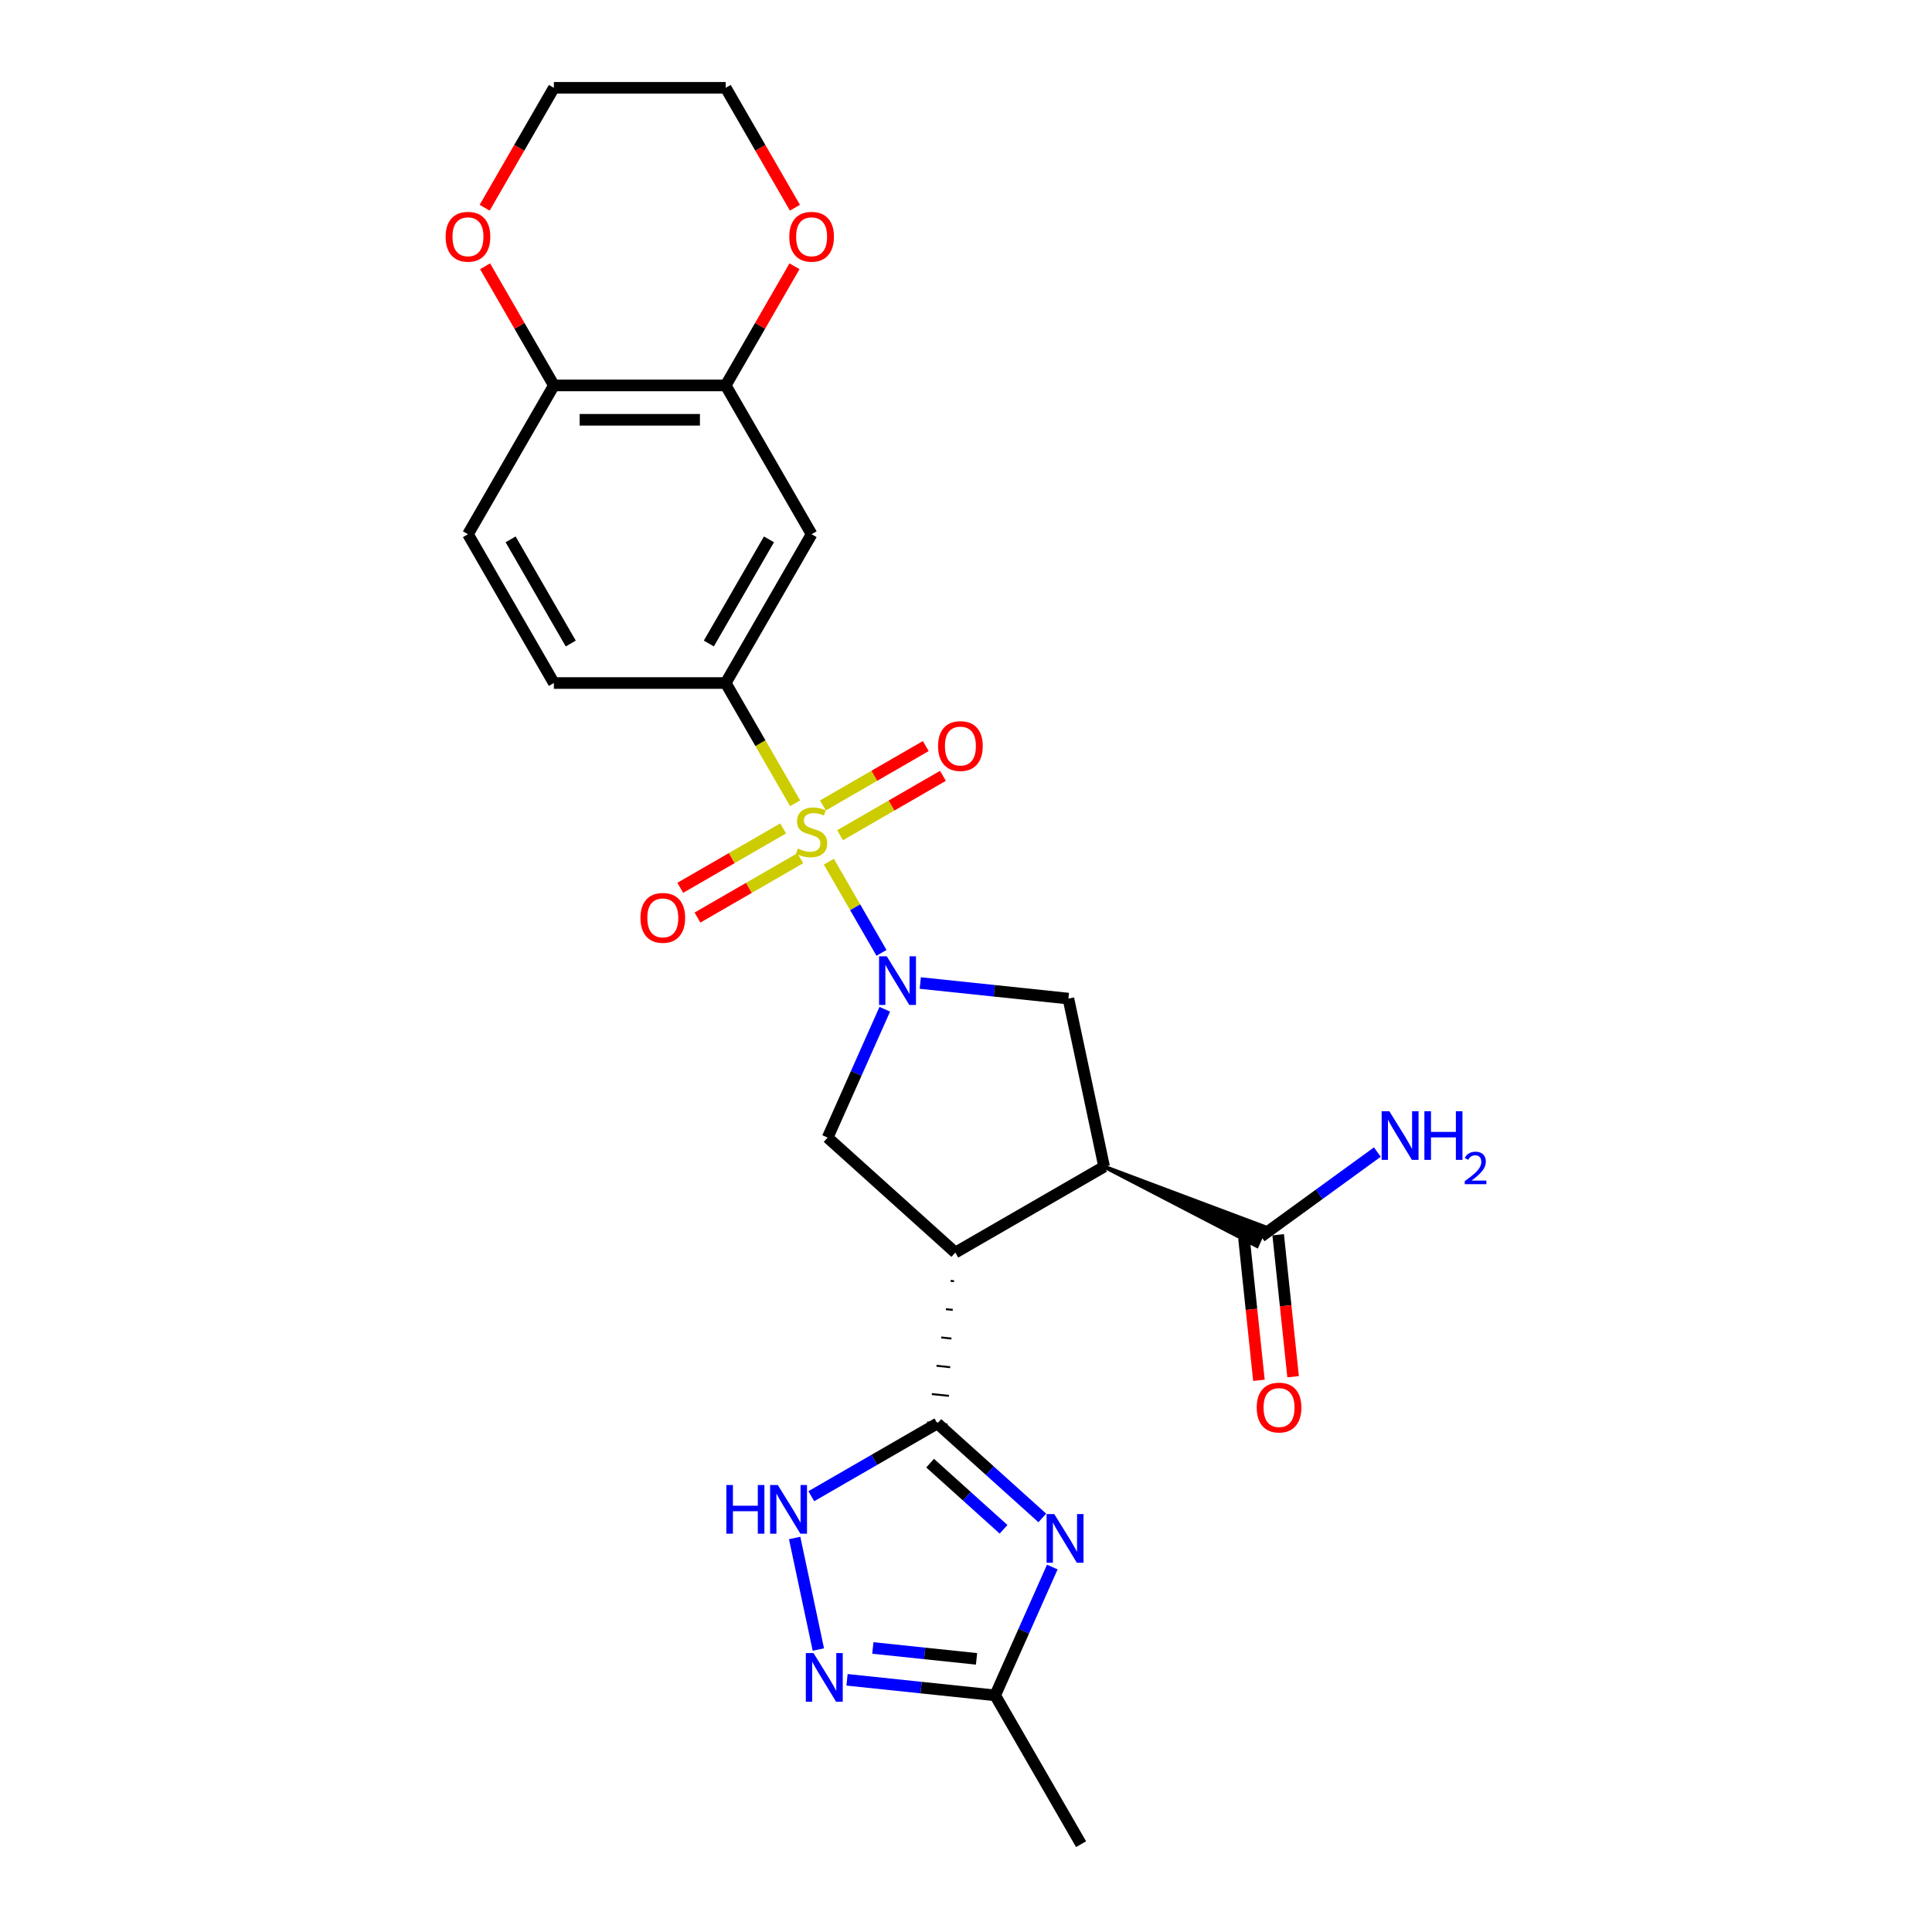 <?xml version='1.0' encoding='iso-8859-1'?>
<svg version='1.1' baseProfile='full'
              xmlns='http://www.w3.org/2000/svg'
                      xmlns:rdkit='http://www.rdkit.org/xml'
                      xmlns:xlink='http://www.w3.org/1999/xlink'
                  xml:space='preserve'
width='1000px' height='1000px' viewBox='0 0 1000 1000'>
<!-- END OF HEADER -->
<rect style='opacity:1.0;fill:#FFFFFF;stroke:none' width='1000' height='1000' x='0' y='0'> </rect>
<path class='bond-0' d='M 429.011,446.008 L 442.634,469.604' style='fill:none;fill-rule:evenodd;stroke:#CCCC00;stroke-width:6px;stroke-linecap:butt;stroke-linejoin:miter;stroke-opacity:1' />
<path class='bond-0' d='M 442.634,469.604 L 456.258,493.2' style='fill:none;fill-rule:evenodd;stroke:#0000FF;stroke-width:6px;stroke-linecap:butt;stroke-linejoin:miter;stroke-opacity:1' />
<path class='bond-8' d='M 411.553,415.77 L 393.587,384.651' style='fill:none;fill-rule:evenodd;stroke:#CCCC00;stroke-width:6px;stroke-linecap:butt;stroke-linejoin:miter;stroke-opacity:1' />
<path class='bond-8' d='M 393.587,384.651 L 375.62,353.532' style='fill:none;fill-rule:evenodd;stroke:#000000;stroke-width:6px;stroke-linecap:butt;stroke-linejoin:miter;stroke-opacity:1' />
<path class='bond-14' d='M 405.342,428.795 L 378.725,444.162' style='fill:none;fill-rule:evenodd;stroke:#CCCC00;stroke-width:6px;stroke-linecap:butt;stroke-linejoin:miter;stroke-opacity:1' />
<path class='bond-14' d='M 378.725,444.162 L 352.108,459.529' style='fill:none;fill-rule:evenodd;stroke:#FF0000;stroke-width:6px;stroke-linecap:butt;stroke-linejoin:miter;stroke-opacity:1' />
<path class='bond-14' d='M 414.235,444.199 L 387.619,459.566' style='fill:none;fill-rule:evenodd;stroke:#CCCC00;stroke-width:6px;stroke-linecap:butt;stroke-linejoin:miter;stroke-opacity:1' />
<path class='bond-14' d='M 387.619,459.566 L 361.002,474.933' style='fill:none;fill-rule:evenodd;stroke:#FF0000;stroke-width:6px;stroke-linecap:butt;stroke-linejoin:miter;stroke-opacity:1' />
<path class='bond-15' d='M 434.832,432.307 L 461.449,416.94' style='fill:none;fill-rule:evenodd;stroke:#CCCC00;stroke-width:6px;stroke-linecap:butt;stroke-linejoin:miter;stroke-opacity:1' />
<path class='bond-15' d='M 461.449,416.94 L 488.066,401.573' style='fill:none;fill-rule:evenodd;stroke:#FF0000;stroke-width:6px;stroke-linecap:butt;stroke-linejoin:miter;stroke-opacity:1' />
<path class='bond-15' d='M 425.939,416.903 L 452.556,401.536' style='fill:none;fill-rule:evenodd;stroke:#CCCC00;stroke-width:6px;stroke-linecap:butt;stroke-linejoin:miter;stroke-opacity:1' />
<path class='bond-15' d='M 452.556,401.536 L 479.172,386.169' style='fill:none;fill-rule:evenodd;stroke:#FF0000;stroke-width:6px;stroke-linecap:butt;stroke-linejoin:miter;stroke-opacity:1' />
<path class='bond-5' d='M 457.957,522.387 L 443.169,555.602' style='fill:none;fill-rule:evenodd;stroke:#0000FF;stroke-width:6px;stroke-linecap:butt;stroke-linejoin:miter;stroke-opacity:1' />
<path class='bond-5' d='M 443.169,555.602 L 428.381,588.816' style='fill:none;fill-rule:evenodd;stroke:#000000;stroke-width:6px;stroke-linecap:butt;stroke-linejoin:miter;stroke-opacity:1' />
<path class='bond-6' d='M 476.329,508.808 L 514.665,512.838' style='fill:none;fill-rule:evenodd;stroke:#0000FF;stroke-width:6px;stroke-linecap:butt;stroke-linejoin:miter;stroke-opacity:1' />
<path class='bond-6' d='M 514.665,512.838 L 553.001,516.867' style='fill:none;fill-rule:evenodd;stroke:#000000;stroke-width:6px;stroke-linecap:butt;stroke-linejoin:miter;stroke-opacity:1' />
<path class='bond-1' d='M 494.472,648.325 L 428.381,588.816' style='fill:none;fill-rule:evenodd;stroke:#000000;stroke-width:6px;stroke-linecap:butt;stroke-linejoin:miter;stroke-opacity:1' />
<path class='bond-2' d='M 492.039,662.973 L 493.808,663.159' style='fill:none;fill-rule:evenodd;stroke:#000000;stroke-width:1.0px;stroke-linecap:butt;stroke-linejoin:miter;stroke-opacity:1' />
<path class='bond-2' d='M 489.605,677.621 L 493.143,677.993' style='fill:none;fill-rule:evenodd;stroke:#000000;stroke-width:1.0px;stroke-linecap:butt;stroke-linejoin:miter;stroke-opacity:1' />
<path class='bond-2' d='M 487.171,692.269 L 492.478,692.827' style='fill:none;fill-rule:evenodd;stroke:#000000;stroke-width:1.0px;stroke-linecap:butt;stroke-linejoin:miter;stroke-opacity:1' />
<path class='bond-2' d='M 484.737,706.918 L 491.813,707.661' style='fill:none;fill-rule:evenodd;stroke:#000000;stroke-width:1.0px;stroke-linecap:butt;stroke-linejoin:miter;stroke-opacity:1' />
<path class='bond-2' d='M 482.303,721.566 L 491.148,722.496' style='fill:none;fill-rule:evenodd;stroke:#000000;stroke-width:1.0px;stroke-linecap:butt;stroke-linejoin:miter;stroke-opacity:1' />
<path class='bond-2' d='M 479.869,736.214 L 490.483,737.33' style='fill:none;fill-rule:evenodd;stroke:#000000;stroke-width:1.0px;stroke-linecap:butt;stroke-linejoin:miter;stroke-opacity:1' />
<path class='bond-26' d='M 494.472,648.325 L 571.492,603.858' style='fill:none;fill-rule:evenodd;stroke:#000000;stroke-width:6px;stroke-linecap:butt;stroke-linejoin:miter;stroke-opacity:1' />
<path class='bond-4' d='M 485.176,736.772 L 512.334,761.225' style='fill:none;fill-rule:evenodd;stroke:#000000;stroke-width:6px;stroke-linecap:butt;stroke-linejoin:miter;stroke-opacity:1' />
<path class='bond-4' d='M 512.334,761.225 L 539.492,785.678' style='fill:none;fill-rule:evenodd;stroke:#0000FF;stroke-width:6px;stroke-linecap:butt;stroke-linejoin:miter;stroke-opacity:1' />
<path class='bond-4' d='M 481.422,757.326 L 500.433,774.443' style='fill:none;fill-rule:evenodd;stroke:#000000;stroke-width:6px;stroke-linecap:butt;stroke-linejoin:miter;stroke-opacity:1' />
<path class='bond-4' d='M 500.433,774.443 L 519.443,791.561' style='fill:none;fill-rule:evenodd;stroke:#0000FF;stroke-width:6px;stroke-linecap:butt;stroke-linejoin:miter;stroke-opacity:1' />
<path class='bond-7' d='M 485.176,736.772 L 452.554,755.606' style='fill:none;fill-rule:evenodd;stroke:#000000;stroke-width:6px;stroke-linecap:butt;stroke-linejoin:miter;stroke-opacity:1' />
<path class='bond-7' d='M 452.554,755.606 L 419.932,774.441' style='fill:none;fill-rule:evenodd;stroke:#0000FF;stroke-width:6px;stroke-linecap:butt;stroke-linejoin:miter;stroke-opacity:1' />
<path class='bond-3' d='M 571.492,603.858 L 553.001,516.867' style='fill:none;fill-rule:evenodd;stroke:#000000;stroke-width:6px;stroke-linecap:butt;stroke-linejoin:miter;stroke-opacity:1' />
<path class='bond-11' d='M 571.492,603.858 L 650.567,644.905 L 654.908,635.156 Z' style='fill:#000000;fill-rule:evenodd;fill-opacity:1;stroke:#000000;stroke-width:2px;stroke-linecap:butt;stroke-linejoin:miter;stroke-opacity:1;' />
<path class='bond-10' d='M 544.671,811.097 L 529.883,844.312' style='fill:none;fill-rule:evenodd;stroke:#0000FF;stroke-width:6px;stroke-linecap:butt;stroke-linejoin:miter;stroke-opacity:1' />
<path class='bond-10' d='M 529.883,844.312 L 515.094,877.526' style='fill:none;fill-rule:evenodd;stroke:#000000;stroke-width:6px;stroke-linecap:butt;stroke-linejoin:miter;stroke-opacity:1' />
<path class='bond-9' d='M 411.306,796.056 L 423.579,853.792' style='fill:none;fill-rule:evenodd;stroke:#0000FF;stroke-width:6px;stroke-linecap:butt;stroke-linejoin:miter;stroke-opacity:1' />
<path class='bond-12' d='M 375.62,353.532 L 420.087,276.513' style='fill:none;fill-rule:evenodd;stroke:#000000;stroke-width:6px;stroke-linecap:butt;stroke-linejoin:miter;stroke-opacity:1' />
<path class='bond-12' d='M 366.886,333.086 L 398.013,279.172' style='fill:none;fill-rule:evenodd;stroke:#000000;stroke-width:6px;stroke-linecap:butt;stroke-linejoin:miter;stroke-opacity:1' />
<path class='bond-18' d='M 375.62,353.532 L 286.686,353.532' style='fill:none;fill-rule:evenodd;stroke:#000000;stroke-width:6px;stroke-linecap:butt;stroke-linejoin:miter;stroke-opacity:1' />
<path class='bond-29' d='M 438.422,869.468 L 476.758,873.497' style='fill:none;fill-rule:evenodd;stroke:#0000FF;stroke-width:6px;stroke-linecap:butt;stroke-linejoin:miter;stroke-opacity:1' />
<path class='bond-29' d='M 476.758,873.497 L 515.094,877.526' style='fill:none;fill-rule:evenodd;stroke:#000000;stroke-width:6px;stroke-linecap:butt;stroke-linejoin:miter;stroke-opacity:1' />
<path class='bond-29' d='M 451.782,852.987 L 478.618,855.807' style='fill:none;fill-rule:evenodd;stroke:#0000FF;stroke-width:6px;stroke-linecap:butt;stroke-linejoin:miter;stroke-opacity:1' />
<path class='bond-29' d='M 478.618,855.807 L 505.453,858.628' style='fill:none;fill-rule:evenodd;stroke:#000000;stroke-width:6px;stroke-linecap:butt;stroke-linejoin:miter;stroke-opacity:1' />
<path class='bond-23' d='M 515.094,877.526 L 559.562,954.545' style='fill:none;fill-rule:evenodd;stroke:#000000;stroke-width:6px;stroke-linecap:butt;stroke-linejoin:miter;stroke-opacity:1' />
<path class='bond-19' d='M 643.893,640.96 L 647.755,677.704' style='fill:none;fill-rule:evenodd;stroke:#000000;stroke-width:6px;stroke-linecap:butt;stroke-linejoin:miter;stroke-opacity:1' />
<path class='bond-19' d='M 647.755,677.704 L 651.616,714.448' style='fill:none;fill-rule:evenodd;stroke:#FF0000;stroke-width:6px;stroke-linecap:butt;stroke-linejoin:miter;stroke-opacity:1' />
<path class='bond-19' d='M 661.582,639.101 L 665.444,675.845' style='fill:none;fill-rule:evenodd;stroke:#000000;stroke-width:6px;stroke-linecap:butt;stroke-linejoin:miter;stroke-opacity:1' />
<path class='bond-19' d='M 665.444,675.845 L 669.306,712.589' style='fill:none;fill-rule:evenodd;stroke:#FF0000;stroke-width:6px;stroke-linecap:butt;stroke-linejoin:miter;stroke-opacity:1' />
<path class='bond-22' d='M 652.737,640.031 L 682.824,618.171' style='fill:none;fill-rule:evenodd;stroke:#000000;stroke-width:6px;stroke-linecap:butt;stroke-linejoin:miter;stroke-opacity:1' />
<path class='bond-22' d='M 682.824,618.171 L 712.912,596.311' style='fill:none;fill-rule:evenodd;stroke:#0000FF;stroke-width:6px;stroke-linecap:butt;stroke-linejoin:miter;stroke-opacity:1' />
<path class='bond-13' d='M 420.087,276.513 L 375.62,199.493' style='fill:none;fill-rule:evenodd;stroke:#000000;stroke-width:6px;stroke-linecap:butt;stroke-linejoin:miter;stroke-opacity:1' />
<path class='bond-17' d='M 375.62,199.493 L 393.422,168.659' style='fill:none;fill-rule:evenodd;stroke:#000000;stroke-width:6px;stroke-linecap:butt;stroke-linejoin:miter;stroke-opacity:1' />
<path class='bond-17' d='M 393.422,168.659 L 411.225,137.824' style='fill:none;fill-rule:evenodd;stroke:#FF0000;stroke-width:6px;stroke-linecap:butt;stroke-linejoin:miter;stroke-opacity:1' />
<path class='bond-27' d='M 375.62,199.493 L 286.686,199.493' style='fill:none;fill-rule:evenodd;stroke:#000000;stroke-width:6px;stroke-linecap:butt;stroke-linejoin:miter;stroke-opacity:1' />
<path class='bond-27' d='M 362.28,217.28 L 300.026,217.28' style='fill:none;fill-rule:evenodd;stroke:#000000;stroke-width:6px;stroke-linecap:butt;stroke-linejoin:miter;stroke-opacity:1' />
<path class='bond-16' d='M 286.686,199.493 L 242.218,276.513' style='fill:none;fill-rule:evenodd;stroke:#000000;stroke-width:6px;stroke-linecap:butt;stroke-linejoin:miter;stroke-opacity:1' />
<path class='bond-20' d='M 286.686,199.493 L 268.883,168.659' style='fill:none;fill-rule:evenodd;stroke:#000000;stroke-width:6px;stroke-linecap:butt;stroke-linejoin:miter;stroke-opacity:1' />
<path class='bond-20' d='M 268.883,168.659 L 251.081,137.824' style='fill:none;fill-rule:evenodd;stroke:#FF0000;stroke-width:6px;stroke-linecap:butt;stroke-linejoin:miter;stroke-opacity:1' />
<path class='bond-24' d='M 411.451,107.515 L 393.535,76.485' style='fill:none;fill-rule:evenodd;stroke:#FF0000;stroke-width:6px;stroke-linecap:butt;stroke-linejoin:miter;stroke-opacity:1' />
<path class='bond-24' d='M 393.535,76.485 L 375.62,45.455' style='fill:none;fill-rule:evenodd;stroke:#000000;stroke-width:6px;stroke-linecap:butt;stroke-linejoin:miter;stroke-opacity:1' />
<path class='bond-21' d='M 286.686,353.532 L 242.218,276.513' style='fill:none;fill-rule:evenodd;stroke:#000000;stroke-width:6px;stroke-linecap:butt;stroke-linejoin:miter;stroke-opacity:1' />
<path class='bond-21' d='M 295.419,333.086 L 264.292,279.172' style='fill:none;fill-rule:evenodd;stroke:#000000;stroke-width:6px;stroke-linecap:butt;stroke-linejoin:miter;stroke-opacity:1' />
<path class='bond-25' d='M 250.855,107.515 L 268.77,76.485' style='fill:none;fill-rule:evenodd;stroke:#FF0000;stroke-width:6px;stroke-linecap:butt;stroke-linejoin:miter;stroke-opacity:1' />
<path class='bond-25' d='M 268.77,76.485 L 286.686,45.455' style='fill:none;fill-rule:evenodd;stroke:#000000;stroke-width:6px;stroke-linecap:butt;stroke-linejoin:miter;stroke-opacity:1' />
<path class='bond-28' d='M 375.62,45.455 L 286.686,45.455' style='fill:none;fill-rule:evenodd;stroke:#000000;stroke-width:6px;stroke-linecap:butt;stroke-linejoin:miter;stroke-opacity:1' />
<path  class='atom-0' d='M 412.972 439.196
Q 413.257 439.302, 414.431 439.8
Q 415.605 440.299, 416.885 440.619
Q 418.202 440.903, 419.482 440.903
Q 421.866 440.903, 423.253 439.765
Q 424.64 438.591, 424.64 436.563
Q 424.64 435.176, 423.929 434.322
Q 423.253 433.468, 422.186 433.006
Q 421.119 432.543, 419.34 432.01
Q 417.099 431.334, 415.747 430.694
Q 414.431 430.053, 413.47 428.701
Q 412.545 427.35, 412.545 425.073
Q 412.545 421.907, 414.68 419.95
Q 416.85 417.994, 421.119 417.994
Q 424.036 417.994, 427.344 419.381
L 426.526 422.12
Q 423.502 420.875, 421.225 420.875
Q 418.771 420.875, 417.419 421.907
Q 416.067 422.903, 416.103 424.646
Q 416.103 425.998, 416.779 426.816
Q 417.49 427.634, 418.486 428.097
Q 419.518 428.559, 421.225 429.093
Q 423.502 429.804, 424.854 430.516
Q 426.206 431.227, 427.166 432.686
Q 428.162 434.109, 428.162 436.563
Q 428.162 440.049, 425.814 441.935
Q 423.502 443.785, 419.625 443.785
Q 417.383 443.785, 415.676 443.287
Q 414.004 442.824, 412.012 442.006
L 412.972 439.196
' fill='#CCCC00'/>
<path  class='atom-1' d='M 458.987 494.978
L 467.24 508.318
Q 468.058 509.634, 469.374 512.017
Q 470.691 514.401, 470.762 514.543
L 470.762 494.978
L 474.106 494.978
L 474.106 520.164
L 470.655 520.164
L 461.797 505.579
Q 460.766 503.871, 459.663 501.914
Q 458.596 499.958, 458.275 499.353
L 458.275 520.164
L 455.003 520.164
L 455.003 494.978
L 458.987 494.978
' fill='#0000FF'/>
<path  class='atom-5' d='M 545.7 783.687
L 553.953 797.028
Q 554.771 798.344, 556.088 800.727
Q 557.404 803.111, 557.475 803.253
L 557.475 783.687
L 560.819 783.687
L 560.819 808.874
L 557.368 808.874
L 548.51 794.288
Q 547.479 792.581, 546.376 790.624
Q 545.309 788.668, 544.989 788.063
L 544.989 808.874
L 541.716 808.874
L 541.716 783.687
L 545.7 783.687
' fill='#0000FF'/>
<path  class='atom-8' d='M 375.945 768.646
L 379.36 768.646
L 379.36 779.354
L 392.238 779.354
L 392.238 768.646
L 395.653 768.646
L 395.653 793.832
L 392.238 793.832
L 392.238 782.2
L 379.36 782.2
L 379.36 793.832
L 375.945 793.832
L 375.945 768.646
' fill='#0000FF'/>
<path  class='atom-8' d='M 402.59 768.646
L 410.843 781.986
Q 411.661 783.302, 412.977 785.686
Q 414.293 788.069, 414.364 788.212
L 414.364 768.646
L 417.708 768.646
L 417.708 793.832
L 414.258 793.832
L 405.4 779.247
Q 404.368 777.539, 403.265 775.583
Q 402.198 773.626, 401.878 773.022
L 401.878 793.832
L 398.605 793.832
L 398.605 768.646
L 402.59 768.646
' fill='#0000FF'/>
<path  class='atom-10' d='M 421.08 855.637
L 429.333 868.977
Q 430.151 870.293, 431.468 872.677
Q 432.784 875.06, 432.855 875.202
L 432.855 855.637
L 436.199 855.637
L 436.199 880.823
L 432.748 880.823
L 423.89 866.238
Q 422.859 864.53, 421.756 862.574
Q 420.689 860.617, 420.369 860.012
L 420.369 880.823
L 417.096 880.823
L 417.096 855.637
L 421.08 855.637
' fill='#0000FF'/>
<path  class='atom-15' d='M 331.506 475.09
Q 331.506 469.042, 334.494 465.663
Q 337.483 462.283, 343.068 462.283
Q 348.653 462.283, 351.641 465.663
Q 354.629 469.042, 354.629 475.09
Q 354.629 481.208, 351.605 484.695
Q 348.582 488.145, 343.068 488.145
Q 337.518 488.145, 334.494 484.695
Q 331.506 481.244, 331.506 475.09
M 343.068 485.299
Q 346.91 485.299, 348.973 482.738
Q 351.072 480.141, 351.072 475.09
Q 351.072 470.145, 348.973 467.655
Q 346.91 465.129, 343.068 465.129
Q 339.226 465.129, 337.127 467.619
Q 335.064 470.109, 335.064 475.09
Q 335.064 480.177, 337.127 482.738
Q 339.226 485.299, 343.068 485.299
' fill='#FF0000'/>
<path  class='atom-16' d='M 485.545 386.155
Q 485.545 380.108, 488.533 376.728
Q 491.521 373.349, 497.106 373.349
Q 502.691 373.349, 505.68 376.728
Q 508.668 380.108, 508.668 386.155
Q 508.668 392.274, 505.644 395.76
Q 502.62 399.211, 497.106 399.211
Q 491.557 399.211, 488.533 395.76
Q 485.545 392.31, 485.545 386.155
M 497.106 396.365
Q 500.948 396.365, 503.012 393.804
Q 505.11 391.207, 505.11 386.155
Q 505.11 381.211, 503.012 378.72
Q 500.948 376.195, 497.106 376.195
Q 493.264 376.195, 491.166 378.685
Q 489.102 381.175, 489.102 386.155
Q 489.102 391.242, 491.166 393.804
Q 493.264 396.365, 497.106 396.365
' fill='#FF0000'/>
<path  class='atom-18' d='M 408.526 122.545
Q 408.526 116.498, 411.514 113.118
Q 414.502 109.739, 420.087 109.739
Q 425.672 109.739, 428.66 113.118
Q 431.648 116.498, 431.648 122.545
Q 431.648 128.664, 428.625 132.15
Q 425.601 135.601, 420.087 135.601
Q 414.538 135.601, 411.514 132.15
Q 408.526 128.699, 408.526 122.545
M 420.087 132.755
Q 423.929 132.755, 425.992 130.193
Q 428.091 127.597, 428.091 122.545
Q 428.091 117.6, 425.992 115.11
Q 423.929 112.584, 420.087 112.584
Q 416.245 112.584, 414.146 115.075
Q 412.083 117.565, 412.083 122.545
Q 412.083 127.632, 414.146 130.193
Q 416.245 132.755, 420.087 132.755
' fill='#FF0000'/>
<path  class='atom-20' d='M 650.472 728.549
Q 650.472 722.501, 653.46 719.122
Q 656.448 715.742, 662.033 715.742
Q 667.618 715.742, 670.607 719.122
Q 673.595 722.501, 673.595 728.549
Q 673.595 734.667, 670.571 738.154
Q 667.547 741.604, 662.033 741.604
Q 656.484 741.604, 653.46 738.154
Q 650.472 734.703, 650.472 728.549
M 662.033 738.758
Q 665.875 738.758, 667.939 736.197
Q 670.038 733.6, 670.038 728.549
Q 670.038 723.604, 667.939 721.114
Q 665.875 718.588, 662.033 718.588
Q 658.191 718.588, 656.093 721.078
Q 654.029 723.568, 654.029 728.549
Q 654.029 733.636, 656.093 736.197
Q 658.191 738.758, 662.033 738.758
' fill='#FF0000'/>
<path  class='atom-21' d='M 230.657 122.545
Q 230.657 116.498, 233.645 113.118
Q 236.633 109.739, 242.218 109.739
Q 247.804 109.739, 250.792 113.118
Q 253.78 116.498, 253.78 122.545
Q 253.78 128.664, 250.756 132.15
Q 247.732 135.601, 242.218 135.601
Q 236.669 135.601, 233.645 132.15
Q 230.657 128.699, 230.657 122.545
M 242.218 132.755
Q 246.06 132.755, 248.124 130.193
Q 250.223 127.597, 250.223 122.545
Q 250.223 117.6, 248.124 115.11
Q 246.06 112.584, 242.218 112.584
Q 238.376 112.584, 236.278 115.075
Q 234.214 117.565, 234.214 122.545
Q 234.214 127.632, 236.278 130.193
Q 238.376 132.755, 242.218 132.755
' fill='#FF0000'/>
<path  class='atom-23' d='M 719.119 575.163
L 727.372 588.503
Q 728.191 589.82, 729.507 592.203
Q 730.823 594.586, 730.894 594.729
L 730.894 575.163
L 734.238 575.163
L 734.238 600.349
L 730.788 600.349
L 721.93 585.764
Q 720.898 584.057, 719.795 582.1
Q 718.728 580.143, 718.408 579.539
L 718.408 600.349
L 715.135 600.349
L 715.135 575.163
L 719.119 575.163
' fill='#0000FF'/>
<path  class='atom-23' d='M 737.262 575.163
L 740.677 575.163
L 740.677 585.871
L 753.555 585.871
L 753.555 575.163
L 756.97 575.163
L 756.97 600.349
L 753.555 600.349
L 753.555 588.717
L 740.677 588.717
L 740.677 600.349
L 737.262 600.349
L 737.262 575.163
' fill='#0000FF'/>
<path  class='atom-23' d='M 758.191 599.466
Q 758.801 597.893, 760.257 597.024
Q 761.712 596.132, 763.732 596.132
Q 766.244 596.132, 767.653 597.493
Q 769.061 598.855, 769.061 601.274
Q 769.061 603.739, 767.23 606.04
Q 765.422 608.341, 761.665 611.064
L 769.343 611.064
L 769.343 612.942
L 758.144 612.942
L 758.144 611.369
Q 761.243 609.162, 763.074 607.519
Q 764.929 605.875, 765.821 604.396
Q 766.713 602.917, 766.713 601.391
Q 766.713 599.794, 765.915 598.902
Q 765.117 598.01, 763.732 598.01
Q 762.393 598.01, 761.501 598.55
Q 760.609 599.09, 759.975 600.287
L 758.191 599.466
' fill='#0000FF'/>
</svg>
